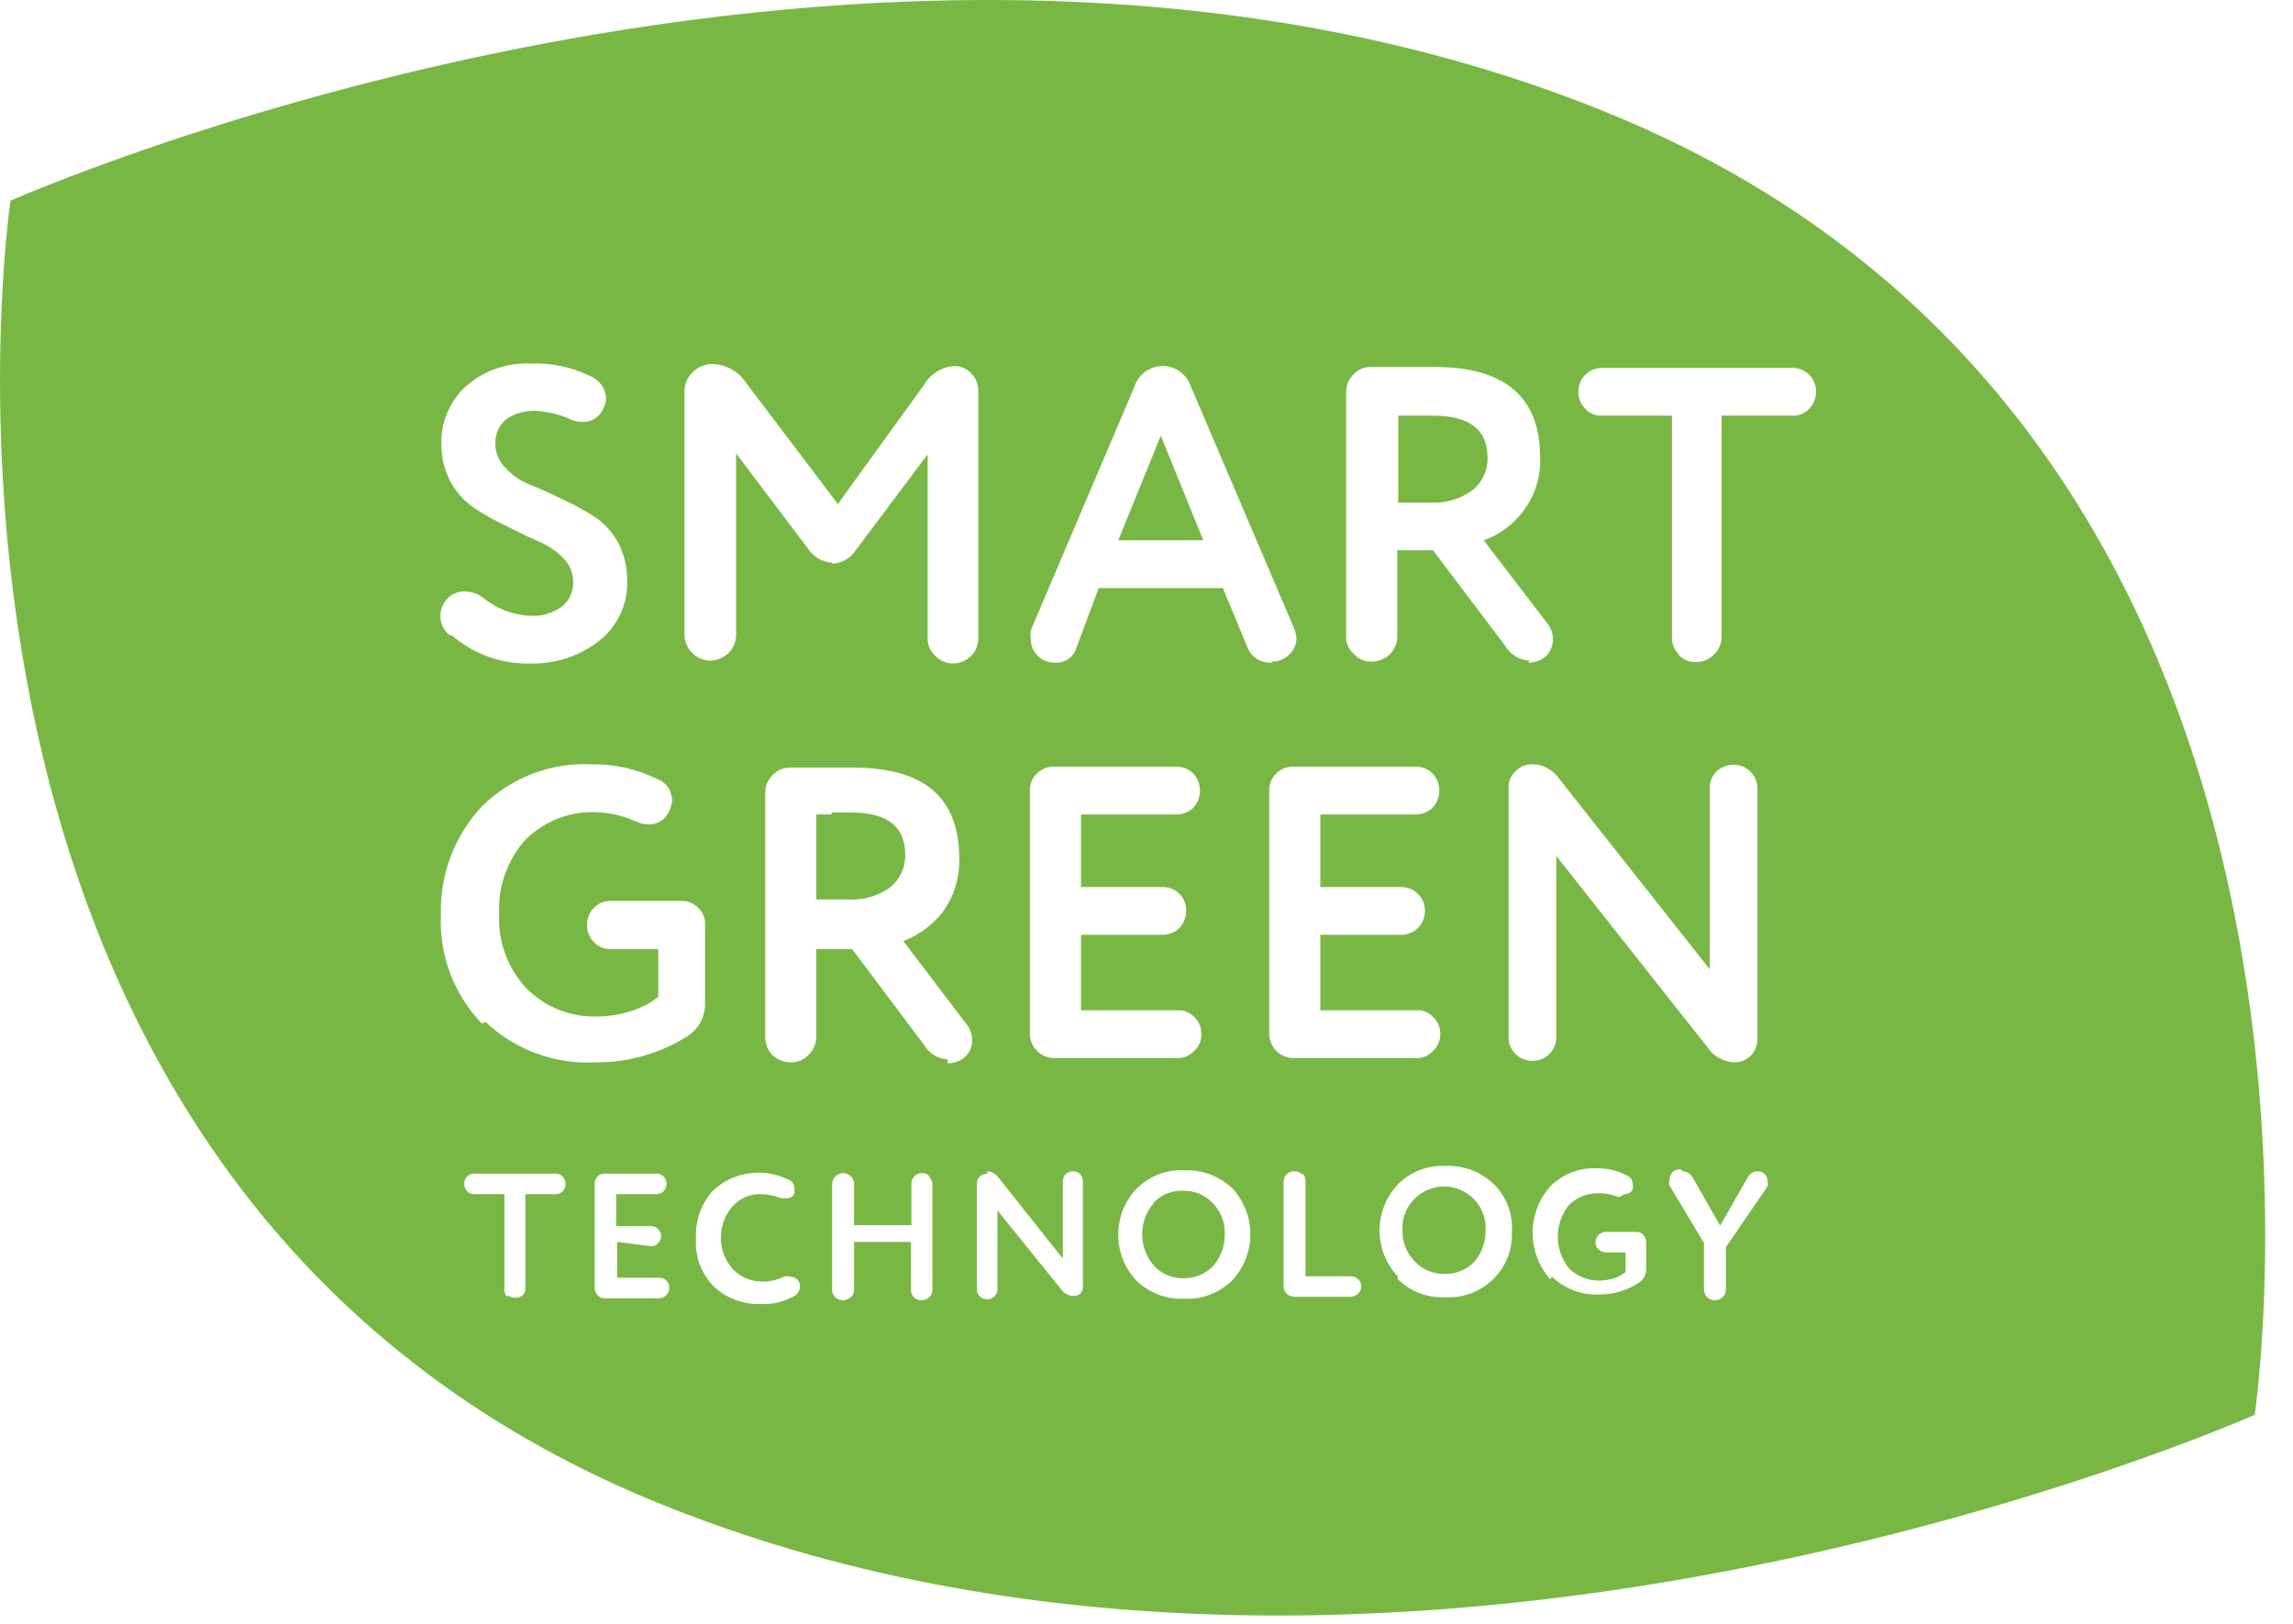 <?xml version="1.0" encoding="UTF-8"?> <svg xmlns="http://www.w3.org/2000/svg" width="48" height="34" viewBox="0 0 48 34" fill="none"> <path d="M13.689 31.433C-2.811 24.643 0.219 4.203 0.219 4.203C0.219 4.203 18.449 -3.897 33.729 2.393C50.229 9.183 47.199 29.623 47.199 29.623C47.199 29.623 28.999 37.723 13.689 31.433ZM9.459 13.303C9.91 13.695 10.491 13.905 11.089 13.893C11.617 13.909 12.133 13.739 12.549 13.413C12.735 13.265 12.884 13.076 12.985 12.861C13.086 12.646 13.135 12.41 13.129 12.173C13.135 11.883 13.066 11.597 12.929 11.343C12.807 11.122 12.632 10.937 12.419 10.803C12.204 10.667 11.98 10.546 11.749 10.443C11.509 10.323 11.289 10.223 11.079 10.143C10.888 10.064 10.718 9.945 10.579 9.793C10.511 9.726 10.458 9.647 10.422 9.559C10.386 9.471 10.368 9.377 10.369 9.283C10.366 9.188 10.385 9.095 10.423 9.008C10.461 8.922 10.517 8.845 10.589 8.783C10.77 8.656 10.988 8.593 11.209 8.603C11.457 8.615 11.701 8.673 11.929 8.773C12.013 8.814 12.105 8.834 12.199 8.833C12.283 8.836 12.366 8.815 12.439 8.773C12.511 8.73 12.57 8.668 12.609 8.593C12.656 8.518 12.684 8.432 12.689 8.343C12.683 8.236 12.646 8.134 12.581 8.048C12.517 7.963 12.429 7.898 12.329 7.863C11.958 7.684 11.55 7.598 11.139 7.613C10.635 7.583 10.139 7.752 9.759 8.083C9.591 8.236 9.457 8.423 9.367 8.631C9.278 8.84 9.234 9.066 9.239 9.293C9.236 9.575 9.305 9.854 9.439 10.103C9.563 10.324 9.737 10.512 9.949 10.653C10.164 10.79 10.388 10.914 10.619 11.023C10.859 11.143 11.079 11.253 11.289 11.343C11.481 11.424 11.654 11.543 11.799 11.693C11.927 11.824 11.999 12 11.999 12.183C12.003 12.282 11.983 12.381 11.941 12.472C11.899 12.562 11.837 12.641 11.759 12.703C11.571 12.84 11.341 12.907 11.109 12.893C10.742 12.88 10.391 12.746 10.109 12.513C9.996 12.428 9.859 12.383 9.719 12.383C9.648 12.382 9.579 12.397 9.515 12.427C9.451 12.456 9.394 12.499 9.349 12.553C9.266 12.647 9.22 12.768 9.219 12.893C9.217 12.972 9.234 13.051 9.269 13.122C9.304 13.193 9.355 13.255 9.419 13.303H9.459ZM17.419 11.803C17.519 11.799 17.617 11.77 17.704 11.72C17.792 11.669 17.865 11.598 17.919 11.513L19.419 9.513V13.363C19.418 13.432 19.431 13.501 19.459 13.565C19.486 13.629 19.527 13.686 19.579 13.733C19.626 13.783 19.683 13.823 19.747 13.851C19.811 13.878 19.879 13.893 19.949 13.893C20.091 13.891 20.227 13.833 20.329 13.733C20.377 13.684 20.416 13.627 20.441 13.563C20.467 13.499 20.48 13.431 20.479 13.363V8.193C20.481 8.123 20.468 8.053 20.442 7.987C20.417 7.922 20.378 7.863 20.329 7.813C20.241 7.723 20.123 7.67 19.999 7.663C19.864 7.668 19.733 7.708 19.617 7.778C19.502 7.848 19.406 7.946 19.339 8.063L17.539 10.553L15.609 8.003C15.534 7.892 15.435 7.8 15.319 7.734C15.202 7.668 15.072 7.63 14.939 7.623C14.857 7.619 14.776 7.632 14.701 7.661C14.625 7.69 14.556 7.735 14.499 7.793C14.443 7.847 14.399 7.913 14.37 7.985C14.341 8.057 14.327 8.135 14.329 8.213V13.303C14.334 13.443 14.393 13.577 14.493 13.675C14.594 13.774 14.728 13.83 14.869 13.833C15.011 13.831 15.148 13.773 15.249 13.673C15.299 13.625 15.338 13.567 15.366 13.504C15.393 13.44 15.408 13.372 15.409 13.303V9.493L16.919 11.493C16.975 11.578 17.05 11.648 17.139 11.699C17.228 11.749 17.327 11.778 17.429 11.783L17.419 11.803ZM26.639 13.853C26.704 13.852 26.769 13.839 26.829 13.813C26.889 13.787 26.943 13.75 26.989 13.703C27.036 13.66 27.075 13.608 27.1 13.549C27.126 13.49 27.139 13.427 27.139 13.363C27.132 13.291 27.115 13.22 27.089 13.153L24.929 8.093C24.888 7.968 24.809 7.859 24.703 7.782C24.598 7.705 24.47 7.663 24.339 7.663C24.207 7.663 24.08 7.705 23.974 7.782C23.868 7.859 23.789 7.968 23.749 8.093L21.579 13.193C21.567 13.255 21.567 13.32 21.579 13.383C21.576 13.446 21.587 13.509 21.611 13.568C21.636 13.627 21.672 13.68 21.719 13.723C21.763 13.771 21.817 13.809 21.878 13.835C21.938 13.861 22.003 13.874 22.069 13.873C22.168 13.884 22.269 13.861 22.353 13.806C22.437 13.751 22.499 13.669 22.529 13.573L22.999 12.313H25.599L26.109 13.543C26.146 13.648 26.218 13.738 26.312 13.797C26.406 13.857 26.518 13.884 26.629 13.873L26.639 13.853ZM23.409 11.313L24.299 9.123L25.189 11.313H23.409ZM31.999 13.873C32.135 13.876 32.268 13.825 32.369 13.733C32.459 13.639 32.509 13.513 32.509 13.383C32.509 13.267 32.47 13.154 32.399 13.063L31.059 11.313C31.385 11.197 31.67 10.989 31.879 10.713C32.132 10.385 32.259 9.977 32.239 9.563C32.239 8.313 31.499 7.683 30.029 7.683H28.709C28.637 7.68 28.567 7.693 28.501 7.721C28.435 7.748 28.377 7.79 28.329 7.843C28.28 7.891 28.242 7.949 28.216 8.012C28.19 8.076 28.177 8.144 28.179 8.213V13.323C28.176 13.393 28.189 13.462 28.217 13.526C28.245 13.59 28.286 13.647 28.339 13.693C28.387 13.745 28.445 13.787 28.511 13.815C28.577 13.842 28.648 13.855 28.719 13.853C28.861 13.851 28.997 13.793 29.099 13.693C29.147 13.644 29.186 13.587 29.211 13.523C29.237 13.46 29.25 13.391 29.249 13.323V11.523H29.999L31.509 13.523C31.56 13.612 31.632 13.687 31.72 13.741C31.807 13.795 31.906 13.826 32.009 13.833L31.999 13.873ZM29.569 8.703H29.999C30.759 8.703 31.139 8.993 31.139 9.583C31.143 9.716 31.115 9.848 31.058 9.968C31 10.088 30.915 10.193 30.809 10.273C30.565 10.449 30.269 10.537 29.969 10.523H29.269V8.703H29.589H29.569ZM35.129 13.703C35.176 13.755 35.235 13.797 35.301 13.825C35.367 13.852 35.438 13.865 35.509 13.863C35.578 13.863 35.647 13.848 35.71 13.821C35.774 13.793 35.831 13.753 35.879 13.703C35.93 13.656 35.971 13.599 35.998 13.535C36.026 13.471 36.04 13.402 36.039 13.333V8.703H37.529C37.592 8.705 37.655 8.694 37.714 8.67C37.773 8.646 37.825 8.609 37.869 8.563C37.964 8.467 38.017 8.338 38.017 8.203C38.017 8.068 37.964 7.938 37.869 7.843C37.824 7.798 37.771 7.763 37.713 7.739C37.654 7.715 37.592 7.703 37.529 7.703H33.529C33.465 7.703 33.403 7.715 33.345 7.739C33.286 7.763 33.233 7.798 33.189 7.843C33.093 7.938 33.04 8.068 33.04 8.203C33.04 8.338 33.093 8.467 33.189 8.563C33.232 8.609 33.285 8.646 33.343 8.67C33.402 8.694 33.465 8.705 33.529 8.703H34.999V13.343C34.996 13.412 35.009 13.482 35.037 13.546C35.065 13.61 35.106 13.667 35.159 13.713L35.129 13.703ZM10.159 21.393C10.467 21.685 10.832 21.912 11.231 22.058C11.63 22.204 12.054 22.267 12.479 22.243C13.15 22.247 13.81 22.06 14.379 21.703C14.498 21.63 14.597 21.527 14.663 21.404C14.73 21.281 14.763 21.143 14.759 21.003V19.353C14.761 19.289 14.75 19.226 14.726 19.167C14.702 19.109 14.665 19.056 14.619 19.013C14.575 18.965 14.523 18.928 14.464 18.902C14.406 18.876 14.343 18.863 14.279 18.863H12.779C12.713 18.862 12.648 18.875 12.588 18.901C12.527 18.927 12.473 18.965 12.429 19.013C12.383 19.059 12.347 19.113 12.323 19.174C12.299 19.234 12.287 19.298 12.289 19.363C12.286 19.429 12.298 19.495 12.322 19.557C12.346 19.619 12.382 19.675 12.429 19.723C12.473 19.771 12.527 19.809 12.588 19.835C12.648 19.861 12.713 19.874 12.779 19.873H13.779V20.873C13.614 21.002 13.428 21.1 13.229 21.163C12.999 21.239 12.76 21.279 12.519 21.283C12.241 21.294 11.965 21.247 11.707 21.146C11.448 21.044 11.214 20.89 11.019 20.693C10.825 20.485 10.675 20.241 10.577 19.975C10.479 19.709 10.436 19.426 10.449 19.143C10.434 18.855 10.477 18.567 10.575 18.295C10.672 18.024 10.823 17.775 11.019 17.563C11.389 17.205 11.884 17.005 12.399 17.003C12.716 17.003 13.03 17.071 13.319 17.203C13.41 17.244 13.509 17.264 13.609 17.263C13.691 17.258 13.771 17.232 13.839 17.186C13.908 17.14 13.963 17.077 13.999 17.003C14.041 16.926 14.065 16.84 14.069 16.753C14.067 16.653 14.035 16.556 13.976 16.475C13.917 16.394 13.834 16.334 13.739 16.303C13.321 16.101 12.863 15.998 12.399 16.003C11.974 15.981 11.549 16.048 11.151 16.199C10.753 16.351 10.391 16.584 10.089 16.883C9.516 17.494 9.207 18.306 9.229 19.143C9.209 19.563 9.274 19.983 9.422 20.377C9.57 20.77 9.797 21.13 10.089 21.433L10.159 21.393ZM19.839 22.263C19.975 22.266 20.108 22.215 20.209 22.123C20.256 22.078 20.293 22.024 20.317 21.963C20.341 21.903 20.352 21.838 20.349 21.773C20.349 21.657 20.31 21.544 20.239 21.453L18.909 19.703C19.232 19.582 19.515 19.374 19.729 19.103C19.971 18.774 20.095 18.372 20.079 17.963C20.079 16.703 19.349 16.073 17.869 16.073H16.549C16.477 16.07 16.407 16.083 16.341 16.111C16.275 16.139 16.216 16.18 16.169 16.233C16.12 16.281 16.082 16.339 16.056 16.402C16.03 16.466 16.017 16.534 16.019 16.603V21.713C16.017 21.854 16.071 21.991 16.169 22.093C16.274 22.191 16.414 22.245 16.559 22.243C16.628 22.244 16.697 22.23 16.761 22.203C16.825 22.175 16.882 22.134 16.929 22.083C16.979 22.035 17.018 21.977 17.046 21.914C17.073 21.85 17.088 21.782 17.089 21.713V19.873H17.839L19.339 21.873C19.39 21.962 19.462 22.037 19.549 22.091C19.637 22.145 19.736 22.177 19.839 22.183V22.263ZM17.409 17.013H17.819C18.569 17.013 18.949 17.303 18.949 17.893C18.953 18.025 18.926 18.156 18.87 18.276C18.815 18.395 18.732 18.5 18.629 18.583C18.382 18.76 18.082 18.848 17.779 18.833H17.089V17.053H17.409V17.013ZM24.339 19.573C24.469 19.572 24.594 19.522 24.689 19.433C24.781 19.332 24.831 19.2 24.829 19.063C24.83 18.998 24.818 18.934 24.794 18.874C24.77 18.814 24.734 18.759 24.688 18.713C24.642 18.668 24.588 18.631 24.528 18.607C24.468 18.583 24.403 18.571 24.339 18.573H22.629V17.053H24.629C24.759 17.054 24.885 17.003 24.979 16.913C25.069 16.815 25.12 16.686 25.12 16.553C25.12 16.419 25.069 16.291 24.979 16.193C24.885 16.102 24.759 16.052 24.629 16.053H22.049C21.985 16.053 21.923 16.065 21.865 16.089C21.806 16.113 21.753 16.148 21.709 16.193C21.661 16.237 21.622 16.292 21.597 16.352C21.571 16.412 21.558 16.477 21.559 16.543V21.663C21.564 21.791 21.617 21.913 21.708 22.004C21.799 22.095 21.92 22.148 22.049 22.153H24.689C24.808 22.146 24.919 22.092 24.999 22.003C25.049 21.957 25.088 21.902 25.114 21.84C25.14 21.777 25.151 21.71 25.149 21.643C25.149 21.577 25.137 21.512 25.111 21.452C25.085 21.392 25.047 21.337 24.999 21.293C24.955 21.246 24.903 21.21 24.844 21.186C24.785 21.161 24.722 21.15 24.659 21.153H22.629V19.573H24.339ZM29.339 19.573C29.402 19.573 29.464 19.561 29.523 19.537C29.581 19.513 29.634 19.477 29.679 19.433C29.728 19.385 29.766 19.327 29.792 19.263C29.818 19.2 29.83 19.131 29.829 19.063C29.828 18.997 29.815 18.933 29.789 18.873C29.763 18.812 29.726 18.758 29.679 18.713C29.634 18.668 29.581 18.633 29.523 18.609C29.464 18.585 29.402 18.573 29.339 18.573H27.639V17.053H29.639C29.769 17.054 29.895 17.003 29.989 16.913C30.079 16.815 30.13 16.686 30.13 16.553C30.13 16.419 30.079 16.291 29.989 16.193C29.895 16.102 29.769 16.052 29.639 16.053H27.059C26.995 16.053 26.933 16.065 26.875 16.089C26.816 16.113 26.763 16.148 26.719 16.193C26.671 16.237 26.632 16.292 26.607 16.352C26.581 16.412 26.568 16.477 26.569 16.543V21.663C26.574 21.791 26.627 21.913 26.718 22.004C26.808 22.095 26.93 22.148 27.059 22.153H29.699C29.814 22.143 29.922 22.09 29.999 22.003C30.049 21.957 30.088 21.902 30.114 21.84C30.14 21.777 30.151 21.71 30.149 21.643C30.149 21.577 30.137 21.512 30.111 21.452C30.085 21.392 30.047 21.337 29.999 21.293C29.955 21.246 29.903 21.21 29.844 21.186C29.785 21.161 29.722 21.15 29.659 21.153H27.639V19.573H29.339ZM32.089 16.003C32.022 16 31.956 16.011 31.894 16.035C31.832 16.059 31.776 16.096 31.729 16.143C31.68 16.187 31.641 16.241 31.615 16.301C31.589 16.362 31.576 16.427 31.579 16.493V21.723C31.578 21.786 31.591 21.848 31.615 21.907C31.639 21.965 31.674 22.018 31.719 22.063C31.767 22.112 31.824 22.151 31.888 22.176C31.952 22.202 32.02 22.215 32.089 22.213C32.154 22.212 32.219 22.199 32.279 22.173C32.339 22.147 32.393 22.11 32.439 22.063C32.483 22.018 32.519 21.965 32.542 21.907C32.566 21.848 32.579 21.786 32.579 21.723V17.923L35.739 21.923C35.801 22.018 35.885 22.097 35.985 22.152C36.084 22.208 36.195 22.239 36.309 22.243C36.372 22.244 36.435 22.232 36.493 22.208C36.552 22.184 36.605 22.148 36.649 22.103C36.694 22.057 36.73 22.002 36.754 21.942C36.779 21.882 36.79 21.817 36.789 21.753V16.503C36.789 16.437 36.776 16.372 36.751 16.312C36.725 16.252 36.687 16.197 36.639 16.153C36.593 16.107 36.538 16.071 36.478 16.047C36.418 16.023 36.353 16.011 36.289 16.013C36.155 16.012 36.026 16.062 35.929 16.153C35.838 16.247 35.788 16.372 35.789 16.503V20.293L32.629 16.293C32.568 16.206 32.487 16.134 32.393 16.084C32.299 16.033 32.195 16.006 32.089 16.003ZM10.629 27.113C10.65 27.133 10.675 27.149 10.702 27.16C10.73 27.17 10.759 27.174 10.789 27.173C10.847 27.172 10.904 27.151 10.949 27.113C10.974 27.081 10.991 27.043 10.999 27.003V25.003H11.629C11.656 25.004 11.684 24.999 11.71 24.989C11.736 24.978 11.759 24.963 11.779 24.943C11.799 24.922 11.815 24.897 11.826 24.869C11.836 24.842 11.84 24.812 11.839 24.783C11.839 24.727 11.816 24.674 11.777 24.634C11.738 24.595 11.684 24.573 11.629 24.573H9.919C9.866 24.573 9.816 24.595 9.779 24.633C9.759 24.652 9.743 24.676 9.733 24.701C9.722 24.727 9.718 24.755 9.719 24.783C9.717 24.812 9.721 24.842 9.732 24.869C9.742 24.897 9.758 24.922 9.779 24.943C9.816 24.98 9.866 25.002 9.919 25.003H10.559V27.003C10.557 27.033 10.563 27.063 10.575 27.091C10.587 27.119 10.606 27.143 10.629 27.163V27.113ZM13.629 26.093C13.684 26.093 13.738 26.071 13.777 26.031C13.816 25.992 13.839 25.939 13.839 25.883C13.839 25.827 13.816 25.774 13.777 25.734C13.738 25.695 13.684 25.673 13.629 25.673H12.899V25.003H13.749C13.801 25.002 13.852 24.98 13.889 24.943C13.909 24.922 13.925 24.897 13.936 24.869C13.946 24.842 13.95 24.812 13.949 24.783C13.95 24.755 13.945 24.727 13.934 24.701C13.924 24.676 13.909 24.652 13.889 24.633C13.852 24.595 13.801 24.573 13.749 24.573H12.649C12.596 24.573 12.546 24.595 12.509 24.633C12.489 24.652 12.473 24.676 12.463 24.701C12.453 24.727 12.448 24.755 12.449 24.783V26.973C12.449 27.026 12.471 27.076 12.509 27.113C12.525 27.135 12.546 27.153 12.57 27.165C12.595 27.177 12.621 27.183 12.649 27.183H13.799C13.827 27.184 13.856 27.178 13.882 27.166C13.908 27.154 13.931 27.136 13.949 27.113C13.979 27.083 13.999 27.046 14.008 27.005C14.016 26.963 14.012 26.921 13.995 26.882C13.979 26.843 13.952 26.81 13.917 26.787C13.882 26.764 13.841 26.752 13.799 26.753H12.919V26.003L13.629 26.093ZM16.449 25.093C16.485 25.095 16.521 25.087 16.553 25.069C16.585 25.052 16.611 25.025 16.629 24.993C16.635 24.956 16.635 24.919 16.629 24.883C16.628 24.84 16.615 24.799 16.59 24.765C16.564 24.731 16.529 24.706 16.489 24.693C16.233 24.569 15.947 24.526 15.666 24.569C15.386 24.611 15.125 24.738 14.919 24.933C14.675 25.207 14.55 25.567 14.569 25.933C14.557 26.116 14.584 26.3 14.647 26.472C14.711 26.644 14.81 26.801 14.939 26.933C15.072 27.059 15.229 27.156 15.401 27.22C15.573 27.283 15.756 27.312 15.939 27.303C16.188 27.314 16.435 27.251 16.649 27.123C16.695 27.09 16.728 27.042 16.741 26.986C16.754 26.931 16.746 26.873 16.719 26.823C16.7 26.795 16.674 26.773 16.645 26.757C16.615 26.741 16.582 26.733 16.549 26.733C16.5 26.719 16.448 26.719 16.399 26.733C16.268 26.799 16.125 26.833 15.979 26.833C15.86 26.837 15.741 26.816 15.631 26.771C15.521 26.726 15.421 26.659 15.339 26.573C15.178 26.39 15.09 26.156 15.09 25.913C15.09 25.67 15.178 25.435 15.339 25.253C15.414 25.17 15.507 25.105 15.611 25.061C15.715 25.018 15.826 24.998 15.939 25.003C16.072 25.005 16.205 25.032 16.329 25.083C16.371 25.093 16.416 25.093 16.459 25.083L16.449 25.093ZM19.459 24.633C19.439 24.609 19.415 24.59 19.387 24.578C19.359 24.566 19.329 24.561 19.299 24.563C19.268 24.562 19.239 24.568 19.211 24.58C19.183 24.592 19.159 24.61 19.139 24.633C19.099 24.676 19.077 24.734 19.079 24.793V25.653H17.879V24.793C17.879 24.732 17.854 24.673 17.811 24.63C17.768 24.587 17.71 24.563 17.649 24.563C17.588 24.563 17.529 24.587 17.486 24.63C17.443 24.673 17.419 24.732 17.419 24.793V27.003C17.417 27.033 17.423 27.063 17.435 27.091C17.447 27.119 17.466 27.143 17.489 27.163C17.533 27.202 17.59 27.224 17.649 27.224C17.708 27.224 17.765 27.202 17.809 27.163C17.831 27.143 17.849 27.118 17.861 27.09C17.873 27.063 17.879 27.033 17.879 27.003V26.003H19.069V27.003C19.067 27.032 19.072 27.061 19.082 27.089C19.093 27.116 19.109 27.141 19.13 27.162C19.151 27.182 19.175 27.198 19.203 27.209C19.23 27.22 19.259 27.224 19.289 27.223C19.318 27.224 19.348 27.219 19.376 27.209C19.404 27.198 19.429 27.183 19.451 27.162C19.472 27.141 19.489 27.117 19.501 27.089C19.513 27.062 19.519 27.032 19.519 27.003V24.803C19.52 24.773 19.514 24.742 19.502 24.715C19.49 24.687 19.472 24.662 19.449 24.643L19.459 24.633ZM20.669 24.573C20.61 24.573 20.553 24.595 20.509 24.633C20.489 24.652 20.473 24.676 20.463 24.701C20.453 24.727 20.448 24.755 20.449 24.783V27.003C20.449 27.055 20.471 27.106 20.509 27.143C20.53 27.163 20.555 27.179 20.582 27.19C20.61 27.2 20.639 27.204 20.669 27.203C20.696 27.204 20.724 27.199 20.75 27.189C20.776 27.178 20.799 27.163 20.819 27.143C20.856 27.106 20.878 27.055 20.879 27.003V25.343L22.219 27.003C22.247 27.043 22.285 27.075 22.328 27.098C22.372 27.12 22.42 27.132 22.469 27.133C22.496 27.136 22.523 27.133 22.549 27.124C22.575 27.115 22.598 27.101 22.617 27.081C22.636 27.062 22.651 27.039 22.66 27.013C22.669 26.987 22.672 26.96 22.669 26.933V24.733C22.668 24.677 22.647 24.623 22.609 24.583C22.568 24.545 22.514 24.524 22.459 24.524C22.403 24.524 22.349 24.545 22.309 24.583C22.27 24.623 22.249 24.677 22.249 24.733V26.353L20.899 24.653C20.872 24.616 20.838 24.584 20.798 24.562C20.758 24.54 20.714 24.526 20.669 24.523V24.573ZM23.789 26.813C23.92 26.941 24.077 27.041 24.249 27.107C24.421 27.172 24.605 27.201 24.789 27.193C24.973 27.202 25.156 27.173 25.328 27.108C25.501 27.042 25.657 26.942 25.789 26.813C26.037 26.551 26.175 26.204 26.175 25.843C26.175 25.482 26.037 25.135 25.789 24.873C25.654 24.748 25.497 24.652 25.326 24.588C25.154 24.525 24.971 24.496 24.789 24.503C24.604 24.494 24.419 24.523 24.247 24.591C24.075 24.658 23.918 24.761 23.789 24.893C23.544 25.152 23.408 25.496 23.408 25.853C23.408 26.21 23.544 26.553 23.789 26.813V26.813ZM24.139 25.193C24.217 25.107 24.313 25.039 24.42 24.994C24.527 24.95 24.643 24.928 24.759 24.933C24.876 24.928 24.993 24.949 25.102 24.994C25.211 25.039 25.308 25.107 25.389 25.193C25.472 25.279 25.537 25.381 25.58 25.492C25.623 25.604 25.643 25.723 25.639 25.843C25.641 26.085 25.556 26.319 25.399 26.503C25.317 26.589 25.217 26.657 25.107 26.702C24.996 26.746 24.878 26.767 24.759 26.763C24.643 26.765 24.529 26.742 24.424 26.695C24.318 26.649 24.224 26.579 24.149 26.493C23.994 26.312 23.909 26.081 23.909 25.843C23.909 25.604 23.994 25.374 24.149 25.193H24.139ZM27.259 24.593C27.238 24.57 27.214 24.552 27.186 24.54C27.159 24.528 27.129 24.522 27.099 24.523C27.067 24.521 27.035 24.527 27.006 24.539C26.977 24.551 26.95 24.57 26.929 24.593C26.889 24.636 26.867 24.694 26.869 24.753V26.923C26.869 26.982 26.89 27.038 26.929 27.083C26.972 27.124 27.029 27.149 27.089 27.153H28.269C28.329 27.15 28.386 27.125 28.429 27.083C28.45 27.064 28.467 27.041 28.479 27.015C28.49 26.989 28.496 26.961 28.496 26.933C28.496 26.904 28.49 26.876 28.479 26.851C28.467 26.825 28.45 26.802 28.429 26.783C28.385 26.743 28.328 26.721 28.269 26.723H27.329V24.723C27.326 24.663 27.301 24.605 27.259 24.563V24.593ZM29.259 26.783C29.39 26.912 29.547 27.012 29.719 27.078C29.891 27.143 30.075 27.172 30.259 27.163C30.442 27.172 30.626 27.142 30.798 27.077C30.97 27.012 31.127 26.911 31.259 26.783C31.391 26.653 31.494 26.497 31.561 26.325C31.628 26.152 31.658 25.968 31.649 25.783C31.66 25.598 31.631 25.413 31.564 25.24C31.496 25.067 31.392 24.911 31.259 24.783C31.125 24.657 30.968 24.559 30.796 24.496C30.625 24.432 30.442 24.404 30.259 24.413C30.074 24.403 29.889 24.433 29.716 24.5C29.544 24.567 29.388 24.67 29.259 24.803C29.014 25.062 28.878 25.406 28.878 25.763C28.878 26.12 29.014 26.463 29.259 26.723V26.783ZM29.609 25.103C29.69 25.02 29.786 24.955 29.892 24.911C29.999 24.866 30.113 24.843 30.229 24.843C30.344 24.843 30.458 24.866 30.565 24.911C30.671 24.955 30.768 25.02 30.849 25.103C30.934 25.187 31 25.289 31.043 25.401C31.086 25.513 31.105 25.633 31.099 25.753C31.104 25.993 31.022 26.228 30.869 26.413C30.787 26.499 30.687 26.567 30.577 26.612C30.466 26.656 30.348 26.677 30.229 26.673C30.112 26.674 29.997 26.65 29.89 26.604C29.783 26.557 29.687 26.489 29.609 26.403C29.525 26.317 29.46 26.215 29.417 26.104C29.374 25.992 29.354 25.872 29.359 25.753C29.352 25.633 29.371 25.513 29.414 25.401C29.457 25.289 29.523 25.187 29.609 25.103V25.103ZM32.489 26.733C32.621 26.86 32.778 26.958 32.95 27.021C33.122 27.085 33.306 27.113 33.489 27.103C33.776 27.104 34.058 27.02 34.299 26.863C34.35 26.832 34.392 26.788 34.42 26.735C34.448 26.682 34.462 26.623 34.459 26.563V26.003C34.458 25.947 34.437 25.893 34.399 25.853C34.379 25.833 34.356 25.817 34.33 25.807C34.304 25.797 34.276 25.792 34.249 25.793H33.609C33.556 25.794 33.506 25.815 33.469 25.853C33.446 25.873 33.428 25.898 33.416 25.925C33.404 25.953 33.398 25.983 33.399 26.013C33.397 26.042 33.403 26.07 33.415 26.096C33.428 26.122 33.446 26.145 33.469 26.163C33.506 26.201 33.556 26.222 33.609 26.223H34.029V26.633C33.961 26.69 33.883 26.734 33.799 26.763C33.698 26.793 33.594 26.81 33.489 26.813C33.251 26.817 33.02 26.727 32.849 26.563C32.694 26.374 32.61 26.137 32.61 25.893C32.61 25.649 32.694 25.412 32.849 25.223C32.933 25.143 33.032 25.081 33.14 25.04C33.248 24.999 33.363 24.979 33.479 24.983C33.616 24.986 33.751 25.013 33.879 25.063C33.924 25.056 33.966 25.035 33.999 25.003C34.035 25.005 34.071 24.997 34.103 24.979C34.135 24.962 34.161 24.935 34.179 24.903C34.185 24.866 34.185 24.829 34.179 24.793C34.178 24.75 34.165 24.709 34.14 24.675C34.114 24.641 34.079 24.616 34.039 24.603C33.856 24.509 33.654 24.462 33.449 24.463C33.264 24.451 33.08 24.48 32.908 24.545C32.735 24.611 32.579 24.712 32.449 24.843C32.213 25.111 32.083 25.456 32.083 25.813C32.083 26.17 32.213 26.515 32.449 26.783L32.489 26.733ZM35.179 24.483C35.117 24.481 35.056 24.502 35.009 24.543C34.971 24.587 34.949 24.644 34.949 24.703C34.936 24.742 34.936 24.784 34.949 24.823L35.669 26.023V27.003C35.671 27.063 35.696 27.12 35.739 27.163C35.782 27.203 35.84 27.224 35.899 27.223C35.928 27.224 35.958 27.219 35.986 27.209C36.014 27.198 36.039 27.183 36.061 27.162C36.082 27.141 36.099 27.117 36.111 27.089C36.123 27.062 36.129 27.032 36.129 27.003V26.113L36.999 24.843C37.012 24.804 37.012 24.762 36.999 24.723C36.999 24.697 36.995 24.67 36.984 24.646C36.974 24.622 36.958 24.6 36.939 24.583C36.919 24.563 36.896 24.547 36.87 24.537C36.844 24.527 36.816 24.522 36.789 24.523C36.744 24.525 36.702 24.54 36.665 24.564C36.628 24.589 36.598 24.623 36.579 24.663L36.009 25.663L35.439 24.663C35.418 24.623 35.389 24.59 35.352 24.566C35.315 24.541 35.273 24.526 35.229 24.523" fill="#78B744"></path> </svg> 